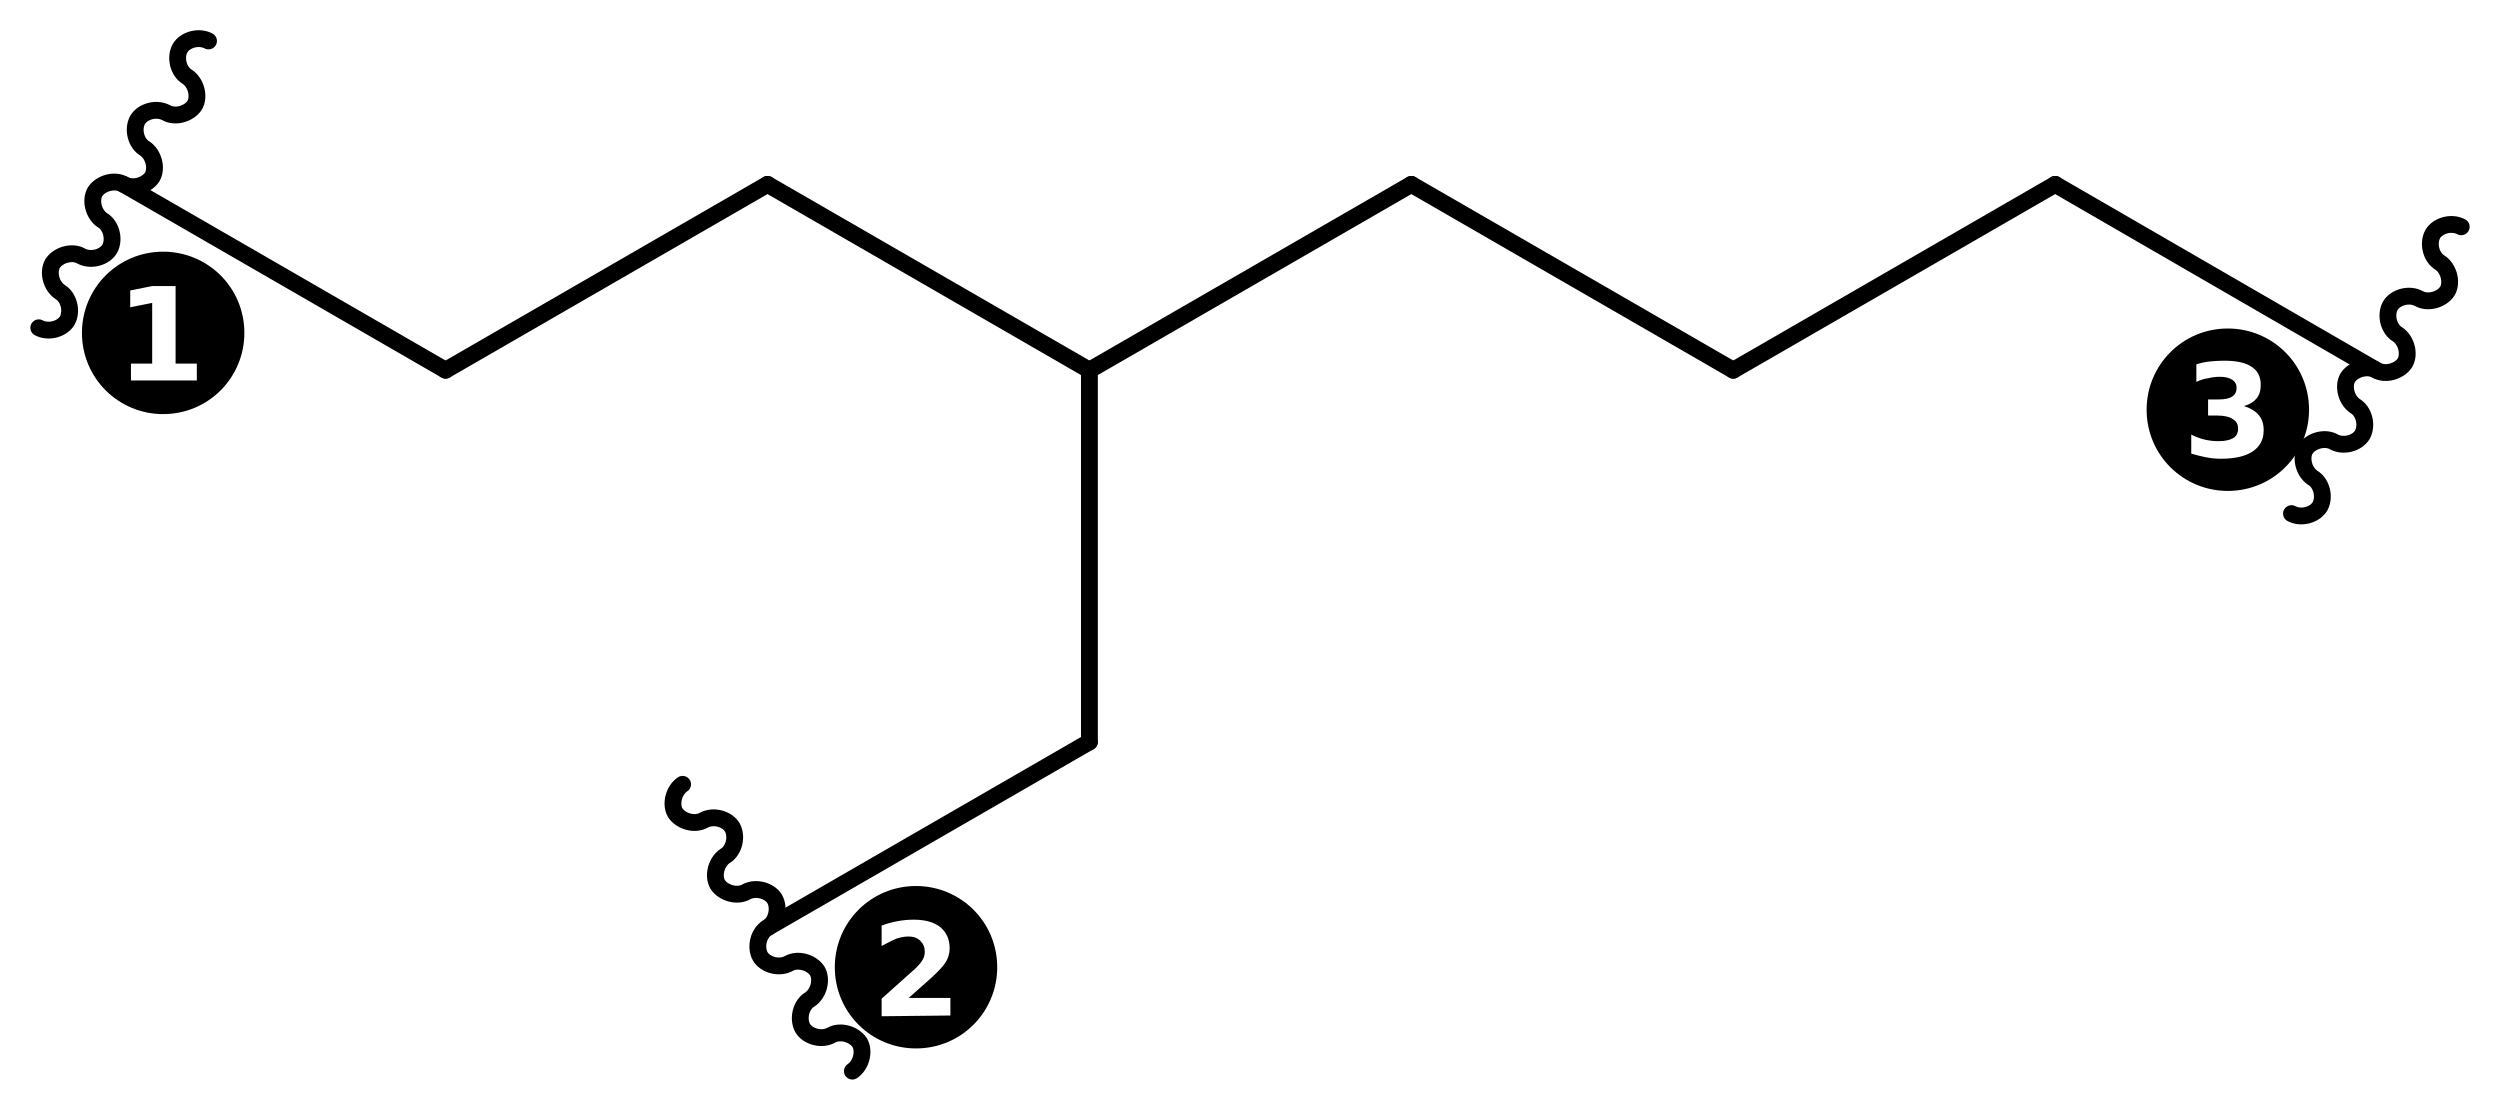 <?xml version='1.0' encoding='UTF-8'?>
<!DOCTYPE svg PUBLIC "-//W3C//DTD SVG 1.1//EN" "http://www.w3.org/Graphics/SVG/1.1/DTD/svg11.dtd">
<svg version='1.2' xmlns='http://www.w3.org/2000/svg' xmlns:xlink='http://www.w3.org/1999/xlink' width='34.17mm' height='15.19mm' viewBox='0 0 34.17 15.19'>
  <desc>Generated by the Chemistry Development Kit (http://github.com/cdk)</desc>
  <g stroke-linecap='round' stroke-linejoin='round' stroke='#000000' stroke-width='.23' fill='#000000'>
    <rect x='.0' y='.0' width='35.0' height='16.0' fill='#FFFFFF' stroke='none'/>
    <g id='mol1' class='mol'>
      <g id='mol1bnd1' class='bond'>
        <line x1='32.48' y1='5.06' x2='28.09' y2='2.52'/>
        <path d='M32.48 5.06c.12 .07 .31 .02 .39 -.1c.07 -.12 .02 -.31 -.1 -.39c-.12 -.07 -.17 -.26 -.1 -.39c.07 -.12 .26 -.17 .39 -.1c.12 .07 .31 .02 .39 -.1c.07 -.12 .02 -.31 -.1 -.39c-.12 -.07 -.17 -.26 -.1 -.39c.07 -.12 .26 -.17 .39 -.1M32.48 5.06c-.12 -.07 -.31 -.02 -.39 .1c-.07 .12 -.02 .31 .1 .39c.12 .07 .17 .26 .1 .39c-.07 .12 -.26 .17 -.39 .1c-.12 -.07 -.31 -.02 -.39 .1c-.07 .12 -.02 .31 .1 .39c.12 .07 .17 .26 .1 .39c-.07 .12 -.26 .17 -.39 .1' fill='none' stroke='#000000' stroke-width='.23'/>
      </g>
      <line id='mol1bnd2' class='bond' x1='28.09' y1='2.52' x2='23.69' y2='5.06'/>
      <line id='mol1bnd3' class='bond' x1='23.69' y1='5.06' x2='19.29' y2='2.52'/>
      <line id='mol1bnd4' class='bond' x1='19.29' y1='2.52' x2='14.89' y2='5.06'/>
      <line id='mol1bnd5' class='bond' x1='14.89' y1='5.06' x2='14.89' y2='10.14'/>
      <g id='mol1bnd6' class='bond'>
        <line x1='14.89' y1='10.14' x2='10.49' y2='12.68'/>
        <path d='M10.49 12.68c-.12 .07 -.17 .26 -.1 .39c.07 .12 .26 .17 .39 .1c.12 -.07 .31 -.02 .39 .1c.07 .12 .02 .31 -.1 .39c-.12 .07 -.17 .26 -.1 .39c.07 .12 .26 .17 .39 .1c.12 -.07 .31 -.02 .39 .1c.07 .12 .02 .31 -.1 .39M10.49 12.68c.12 -.07 .17 -.26 .1 -.39c-.07 -.12 -.26 -.17 -.39 -.1c-.12 .07 -.31 .02 -.39 -.1c-.07 -.12 -.02 -.31 .1 -.39c.12 -.07 .17 -.26 .1 -.39c-.07 -.12 -.26 -.17 -.39 -.1c-.12 .07 -.31 .02 -.39 -.1c-.07 -.12 -.02 -.31 .1 -.39' fill='none' stroke='#000000' stroke-width='.23'/>
      </g>
      <line id='mol1bnd7' class='bond' x1='14.89' y1='5.06' x2='10.49' y2='2.52'/>
      <line id='mol1bnd8' class='bond' x1='10.49' y1='2.52' x2='6.09' y2='5.06'/>
      <g id='mol1bnd9' class='bond'>
        <line x1='6.09' y1='5.06' x2='1.69' y2='2.52'/>
        <path d='M1.69 2.52c-.12 -.07 -.31 -.02 -.39 .1c-.07 .12 -.02 .31 .1 .39c.12 .07 .17 .26 .1 .39c-.07 .12 -.26 .17 -.39 .1c-.12 -.07 -.31 -.02 -.39 .1c-.07 .12 -.02 .31 .1 .39c.12 .07 .17 .26 .1 .39c-.07 .12 -.26 .17 -.39 .1M1.69 2.52c.12 .07 .31 .02 .39 -.1c.07 -.12 .02 -.31 -.1 -.39c-.12 -.07 -.17 -.26 -.1 -.39c.07 -.12 .26 -.17 .39 -.1c.12 .07 .31 .02 .39 -.1c.07 -.12 .02 -.31 -.1 -.39c-.12 -.07 -.17 -.26 -.1 -.39c.07 -.12 .26 -.17 .39 -.1' fill='none' stroke='#000000' stroke-width='.23'/>
      </g>
      <path d='M30.36 6.27q.28 .0 .43 -.1q.15 -.1 .15 -.29q.0 -.13 -.07 -.21q-.07 -.08 -.2 -.12q.11 -.03 .17 -.1q.06 -.07 .06 -.19q.0 -.17 -.13 -.25q-.12 -.08 -.37 -.08q-.09 .0 -.19 .01q-.1 .01 -.19 .04v.24q.08 -.04 .16 -.05q.08 -.02 .16 -.02q.11 .0 .17 .04q.06 .04 .06 .11q.0 .08 -.06 .12q-.06 .04 -.19 .04h-.14v.22h.13q.14 .0 .21 .05q.07 .04 .07 .13q.0 .09 -.07 .13q-.07 .04 -.2 .04q-.09 .0 -.18 -.02q-.09 -.02 -.19 -.07v.26q.1 .03 .2 .05q.1 .02 .2 .02zM30.45 6.71c-.61 .0 -1.11 -.49 -1.11 -1.11c.0 -.61 .49 -1.11 1.11 -1.11c.61 .0 1.11 .49 1.11 1.11c.0 .61 -.49 1.11 -1.11 1.11z' stroke='none'/>
      <path d='M12.99 13.88v-.24h-.57l.27 -.24q.17 -.15 .23 -.24q.06 -.09 .06 -.2q.0 -.18 -.13 -.29q-.13 -.1 -.36 -.1q-.11 .0 -.22 .02q-.11 .02 -.22 .06v.28q.11 -.06 .2 -.1q.09 -.03 .17 -.03q.1 .0 .16 .06q.06 .06 .06 .15q.0 .06 -.03 .11q-.03 .05 -.09 .11l-.47 .42v.24zM12.52 14.33c-.61 .0 -1.11 -.49 -1.11 -1.11c.0 -.61 .49 -1.11 1.11 -1.11c.61 .0 1.11 .49 1.11 1.11c.0 .61 -.49 1.11 -1.11 1.11z' stroke='none'/>
      <path d='M2.69 5.2v-.23h-.29v-1.06h-.32l-.3 .06v.23l.3 -.06v.83h-.29v.23zM2.23 5.66c-.61 .0 -1.11 -.49 -1.11 -1.11c.0 -.61 .49 -1.11 1.11 -1.11c.61 .0 1.11 .49 1.11 1.11c.0 .61 -.49 1.11 -1.11 1.11z' stroke='none'/>
    </g>
  </g>
</svg>
